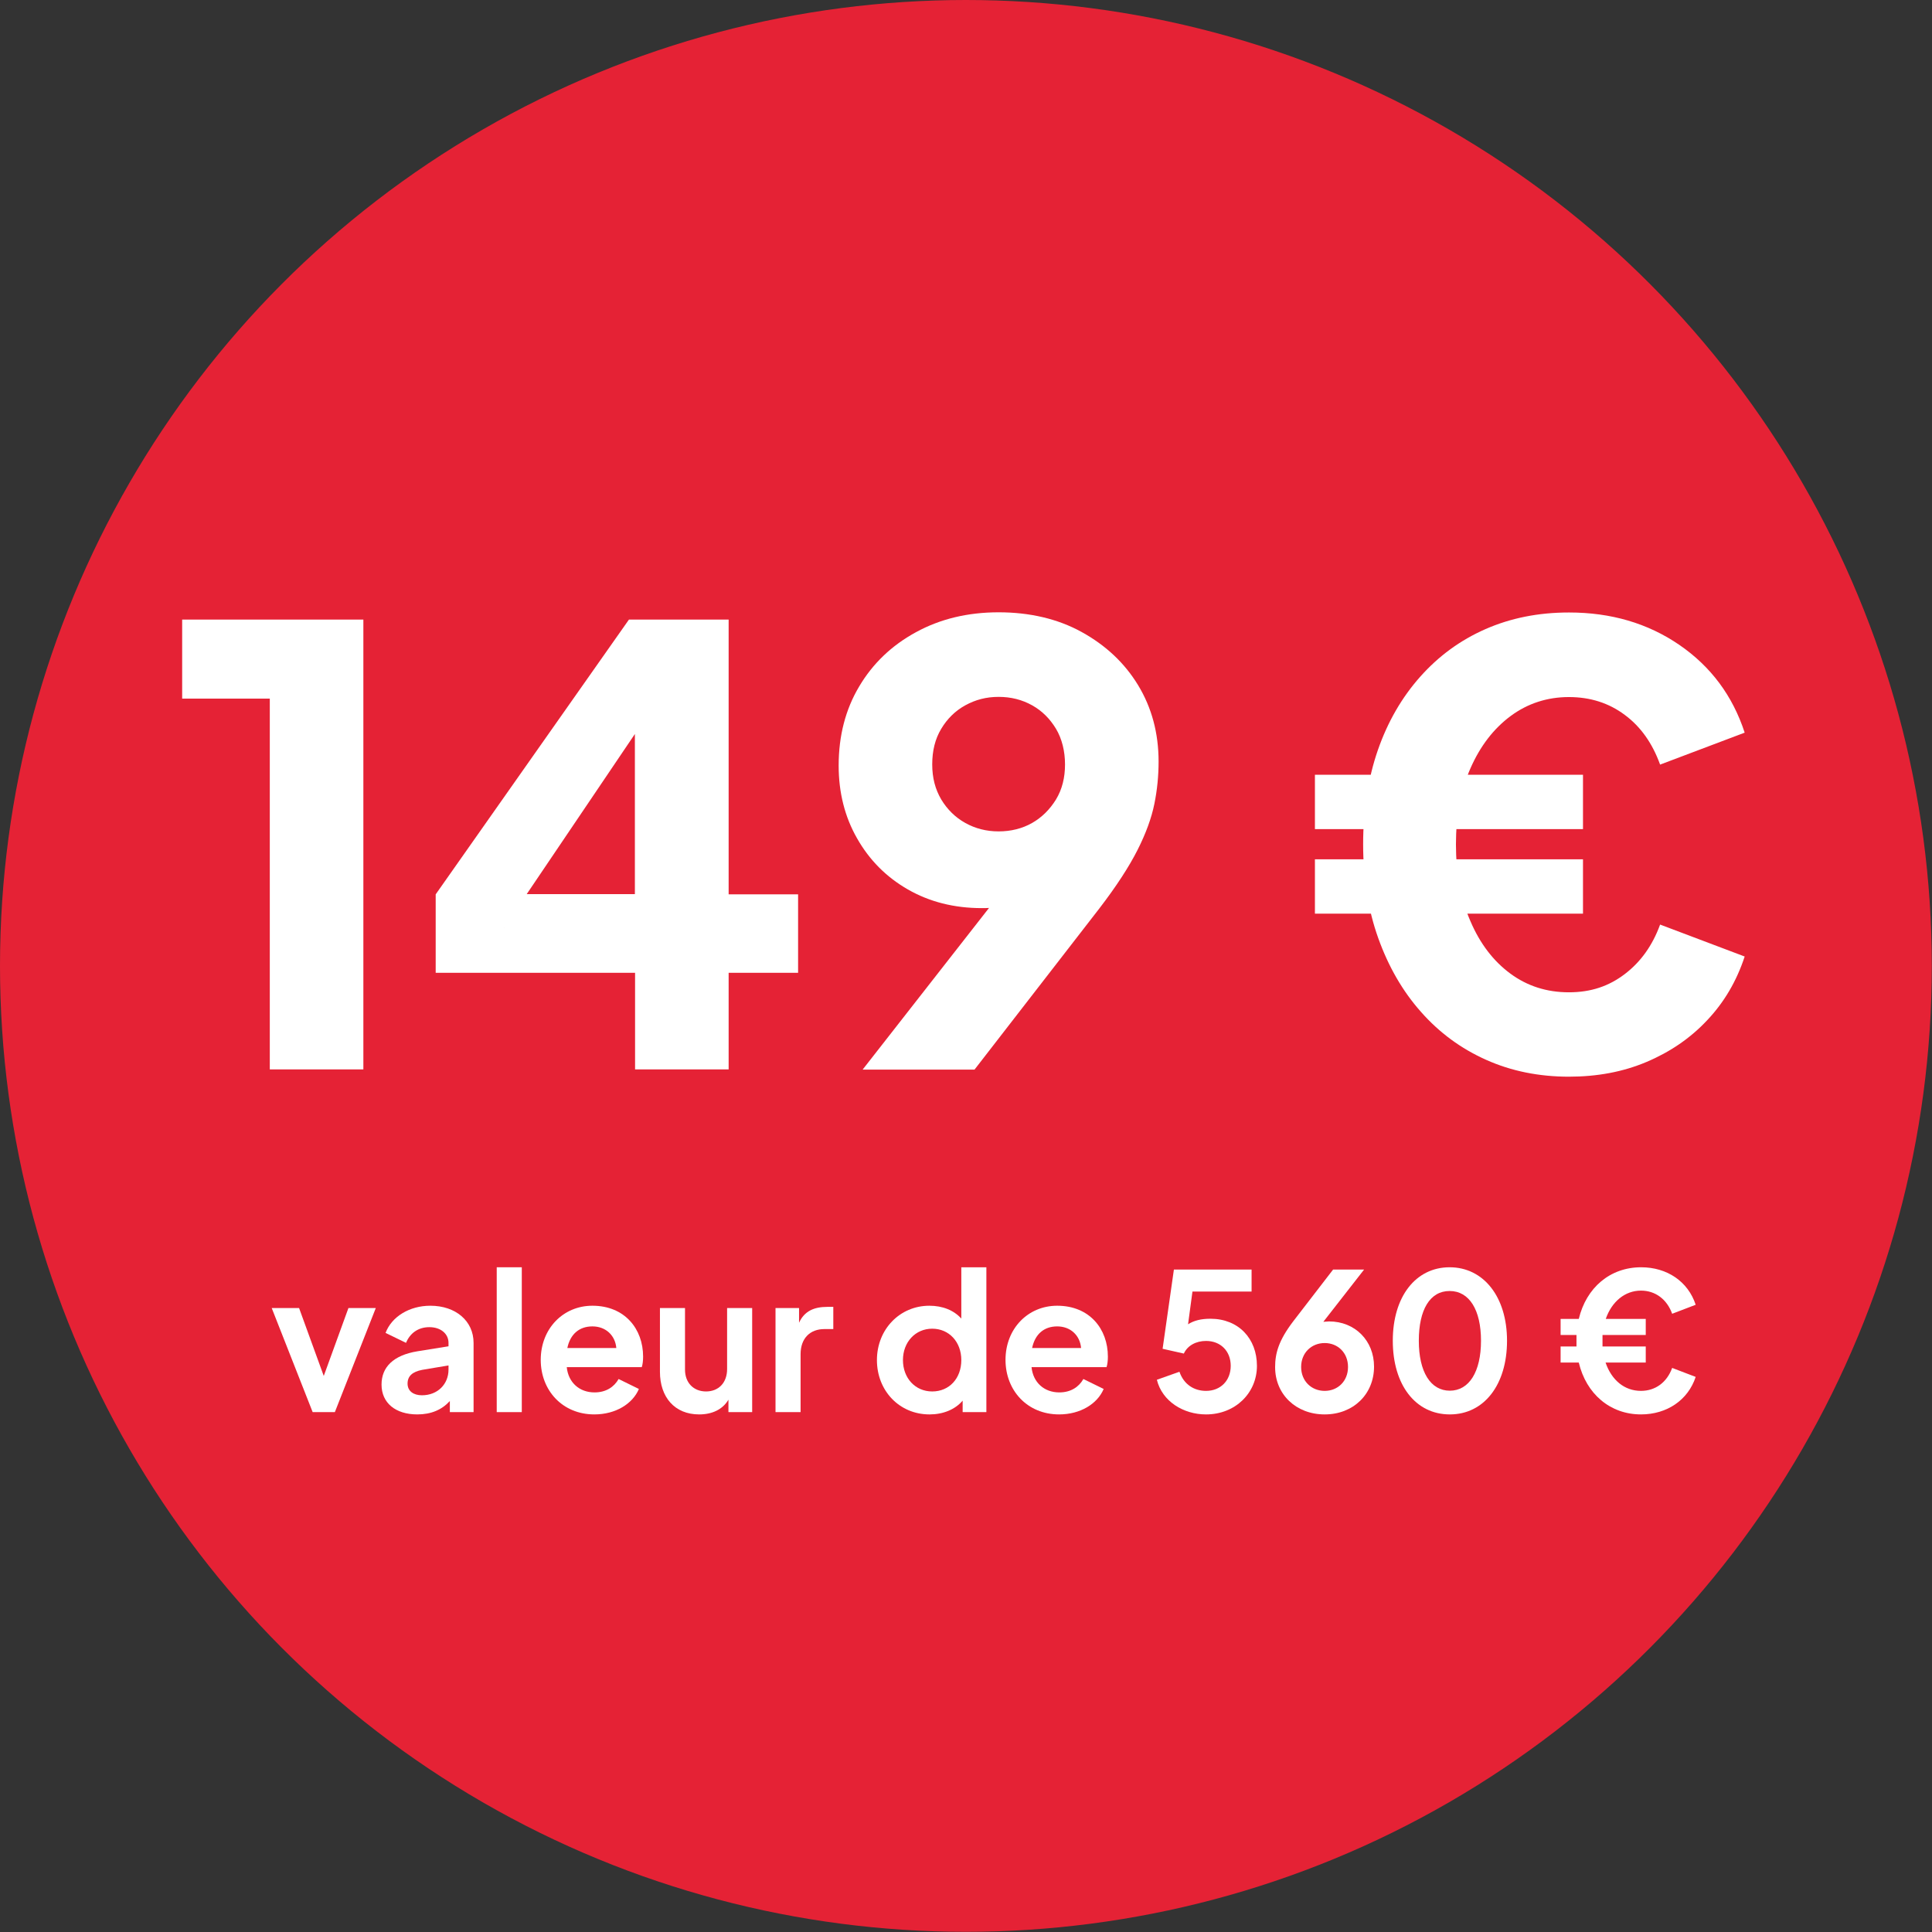 <?xml version="1.0" encoding="UTF-8"?>
<svg id="Layer_2" xmlns="http://www.w3.org/2000/svg" version="1.1" viewBox="0 0 100.97 100.97">
  <rect x="0" y="0" width="100.97" height="100.97" fill="#333333" stroke="none"/>
  <!-- Generator: Adobe Illustrator 29.7.1, SVG Export Plug-In . SVG Version: 2.1.1 Build 8)  -->
  <defs>
    <style>
      .st0 {
        fill: #e52235;
      }

      .st1 {
        fill: #fff;
      }
    </style>
  </defs>
  <g id="Layer_1-2">
    <g>
      <circle class="st0" cx="50.48" cy="50.48" r="50.48"/>
      <g>
        <path class="st1" d="M14.1,55.89v-19.38h-4.58v-4.13h9.47v23.51h-4.89Z"/>
        <path class="st1" d="M33.19,55.89v-5.05h-10.42v-4.1l10.1-14.36h5.21v14.36h3.63v4.1h-3.63v5.05h-4.89ZM26.34,48.5l-.92-1.77h7.76v-10.57l1.23.38-8.08,11.96h.01Z"/>
        <path class="st1" d="M45.09,55.89l7.92-10.13.79,1.1c-.29.13-.57.24-.84.33-.26.09-.53.16-.8.21s-.56.06-.85.06c-1.45,0-2.74-.33-3.87-.98-1.13-.65-2.01-1.54-2.65-2.67-.64-1.12-.96-2.39-.96-3.8,0-1.56.36-2.94,1.07-4.13.71-1.2,1.7-2.15,2.97-2.84,1.26-.69,2.7-1.04,4.32-1.04s3.09.34,4.34,1.03,2.24,1.61,2.95,2.78,1.07,2.5,1.07,3.99c0,.74-.07,1.47-.22,2.21s-.44,1.54-.88,2.41c-.44.87-1.1,1.89-1.99,3.05l-6.53,8.43h-5.84ZM52.19,43.45c.65,0,1.24-.15,1.75-.44s.93-.71,1.25-1.23c.32-.53.47-1.14.47-1.83s-.16-1.34-.47-1.86c-.32-.53-.73-.94-1.25-1.23s-1.1-.44-1.75-.44-1.21.15-1.74.44c-.53.29-.95.71-1.26,1.23-.32.53-.47,1.15-.47,1.86s.16,1.3.47,1.83c.32.53.74.94,1.26,1.23s1.1.44,1.74.44Z"/>
        <path class="st1" d="M68.72,43.33v-2.84h14.01v2.84h-14.01ZM68.72,47.75v-2.84h14.01v2.84h-14.01ZM82.01,56.27c-1.58,0-3.02-.29-4.34-.88-1.32-.59-2.45-1.42-3.41-2.51-.96-1.08-1.7-2.37-2.23-3.85s-.79-3.12-.79-4.91.26-3.45.77-4.92,1.25-2.75,2.21-3.83,2.09-1.91,3.41-2.49c1.32-.58,2.77-.87,4.37-.87,2.19,0,4.11.56,5.76,1.69,1.65,1.13,2.79,2.66,3.42,4.59l-4.42,1.67c-.4-1.11-1.01-1.98-1.85-2.6-.83-.62-1.8-.93-2.92-.93s-2.15.33-3.04.99-1.59,1.57-2.1,2.73-.76,2.48-.76,3.98.25,2.86.76,4.02c.5,1.17,1.2,2.08,2.08,2.73s1.9.98,3.06.98,2.09-.32,2.92-.95,1.45-1.49,1.85-2.59l4.42,1.67c-.42,1.28-1.07,2.39-1.96,3.33-.88.94-1.94,1.66-3.17,2.18-1.23.52-2.58.77-4.06.77h.02Z"/>
      </g>
      <g>
        <path class="st1" d="M14.2,68.36h1.43l1.29,3.55,1.29-3.55h1.43l-2.14,5.44h-1.16l-2.14-5.44Z"/>
        <path class="st1" d="M19.94,72.36c0-.9.6-1.53,1.88-1.74l1.62-.26v-.18c0-.47-.4-.82-1-.82s-1.02.33-1.22.82l-1.07-.52c.32-.85,1.25-1.42,2.34-1.42,1.33,0,2.26.8,2.26,1.94v3.62h-1.24v-.58c-.42.46-.98.7-1.7.7-1.14,0-1.87-.6-1.87-1.56ZM22.05,72.92c.83,0,1.39-.59,1.39-1.34v-.22l-1.37.23c-.52.1-.77.33-.77.72s.31.61.75.61Z"/>
        <path class="st1" d="M25.96,66.23h1.31v7.57h-1.31v-7.57Z"/>
        <path class="st1" d="M28.26,71.07c0-1.63,1.17-2.83,2.7-2.83,1.69,0,2.65,1.21,2.65,2.66,0,.2-.02.4-.07.55h-3.92c.08.8.66,1.32,1.45,1.32.6,0,1.02-.28,1.26-.7l1.06.52c-.33.78-1.22,1.33-2.33,1.33-1.67,0-2.8-1.26-2.8-2.85ZM29.65,70.45h2.56c-.06-.67-.56-1.13-1.25-1.13s-1.16.41-1.31,1.13Z"/>
        <path class="st1" d="M34.49,71.69v-3.33h1.31v3.22c0,.69.45,1.14,1.1,1.14s1.1-.45,1.1-1.17v-3.19h1.31v5.44h-1.24v-.65c-.3.51-.85.77-1.53.77-1.28,0-2.05-.9-2.05-2.23Z"/>
        <path class="st1" d="M40.53,68.36h1.23v.77c.28-.62.8-.83,1.47-.83h.32v1.16h-.47c-.74,0-1.24.48-1.24,1.31v3.03h-1.31s0-5.44,0-5.44Z"/>
        <path class="st1" d="M45.83,71.08c0-1.6,1.19-2.84,2.74-2.84.7,0,1.28.24,1.67.67v-2.68h1.31v7.57h-1.24v-.6c-.4.47-1.03.72-1.73.72-1.58,0-2.75-1.24-2.75-2.84ZM50.24,71.08c0-.95-.64-1.64-1.52-1.64s-1.53.7-1.53,1.64.64,1.64,1.53,1.64,1.52-.68,1.52-1.64Z"/>
        <path class="st1" d="M52.55,71.07c0-1.63,1.17-2.83,2.7-2.83,1.69,0,2.65,1.21,2.65,2.66,0,.2-.02.4-.07.55h-3.92c.08.8.66,1.32,1.45,1.32.6,0,1.02-.28,1.26-.7l1.06.52c-.33.78-1.22,1.33-2.33,1.33-1.67,0-2.8-1.26-2.8-2.85ZM53.94,70.45h2.56c-.06-.67-.56-1.13-1.25-1.13s-1.16.41-1.31,1.13Z"/>
        <path class="st1" d="M60.46,72.11l1.18-.42c.23.67.77,1,1.39,1,.76,0,1.29-.54,1.29-1.31s-.53-1.3-1.29-1.3c-.52,0-.97.24-1.16.66l-1.11-.25.59-4.14h4.06v1.15h-3.09l-.23,1.71c.31-.2.69-.29,1.17-.29,1.47,0,2.43,1.04,2.43,2.46s-1.13,2.54-2.66,2.54c-1.18,0-2.29-.68-2.57-1.81Z"/>
        <path class="st1" d="M66.64,71.45c0-.72.18-1.39.95-2.4l2.08-2.7h1.62l-2.13,2.73c.1,0,.2-.02.3-.02,1.36,0,2.35,1.01,2.35,2.36,0,1.44-1.08,2.5-2.58,2.5s-2.59-1.05-2.59-2.47ZM70.45,71.44c0-.74-.53-1.25-1.22-1.25s-1.23.51-1.23,1.25.54,1.25,1.23,1.25,1.22-.51,1.22-1.25Z"/>
        <path class="st1" d="M72.79,70.07c0-2.31,1.2-3.84,2.97-3.84s3,1.54,3,3.84-1.2,3.85-2.99,3.85-2.98-1.54-2.98-3.85ZM77.4,70.07c0-1.61-.61-2.6-1.64-2.6s-1.61.98-1.61,2.6.61,2.61,1.62,2.61,1.63-.99,1.63-2.61Z"/>
        <path class="st1" d="M81.56,70.37h.83v-.6h-.83v-.84h.95c.39-1.63,1.63-2.7,3.26-2.7,1.35,0,2.45.74,2.85,1.96l-1.23.47c-.27-.75-.87-1.21-1.63-1.21-.84,0-1.53.58-1.84,1.48h2.09v.84h-2.26v.6h2.26v.84h-2.1c.31.91.98,1.48,1.85,1.48.76,0,1.36-.45,1.63-1.2l1.23.47c-.4,1.21-1.5,1.96-2.86,1.96-1.61,0-2.86-1.07-3.25-2.71h-.95v-.84h0Z"/>
      </g>
    </g>
  </g>
</svg>